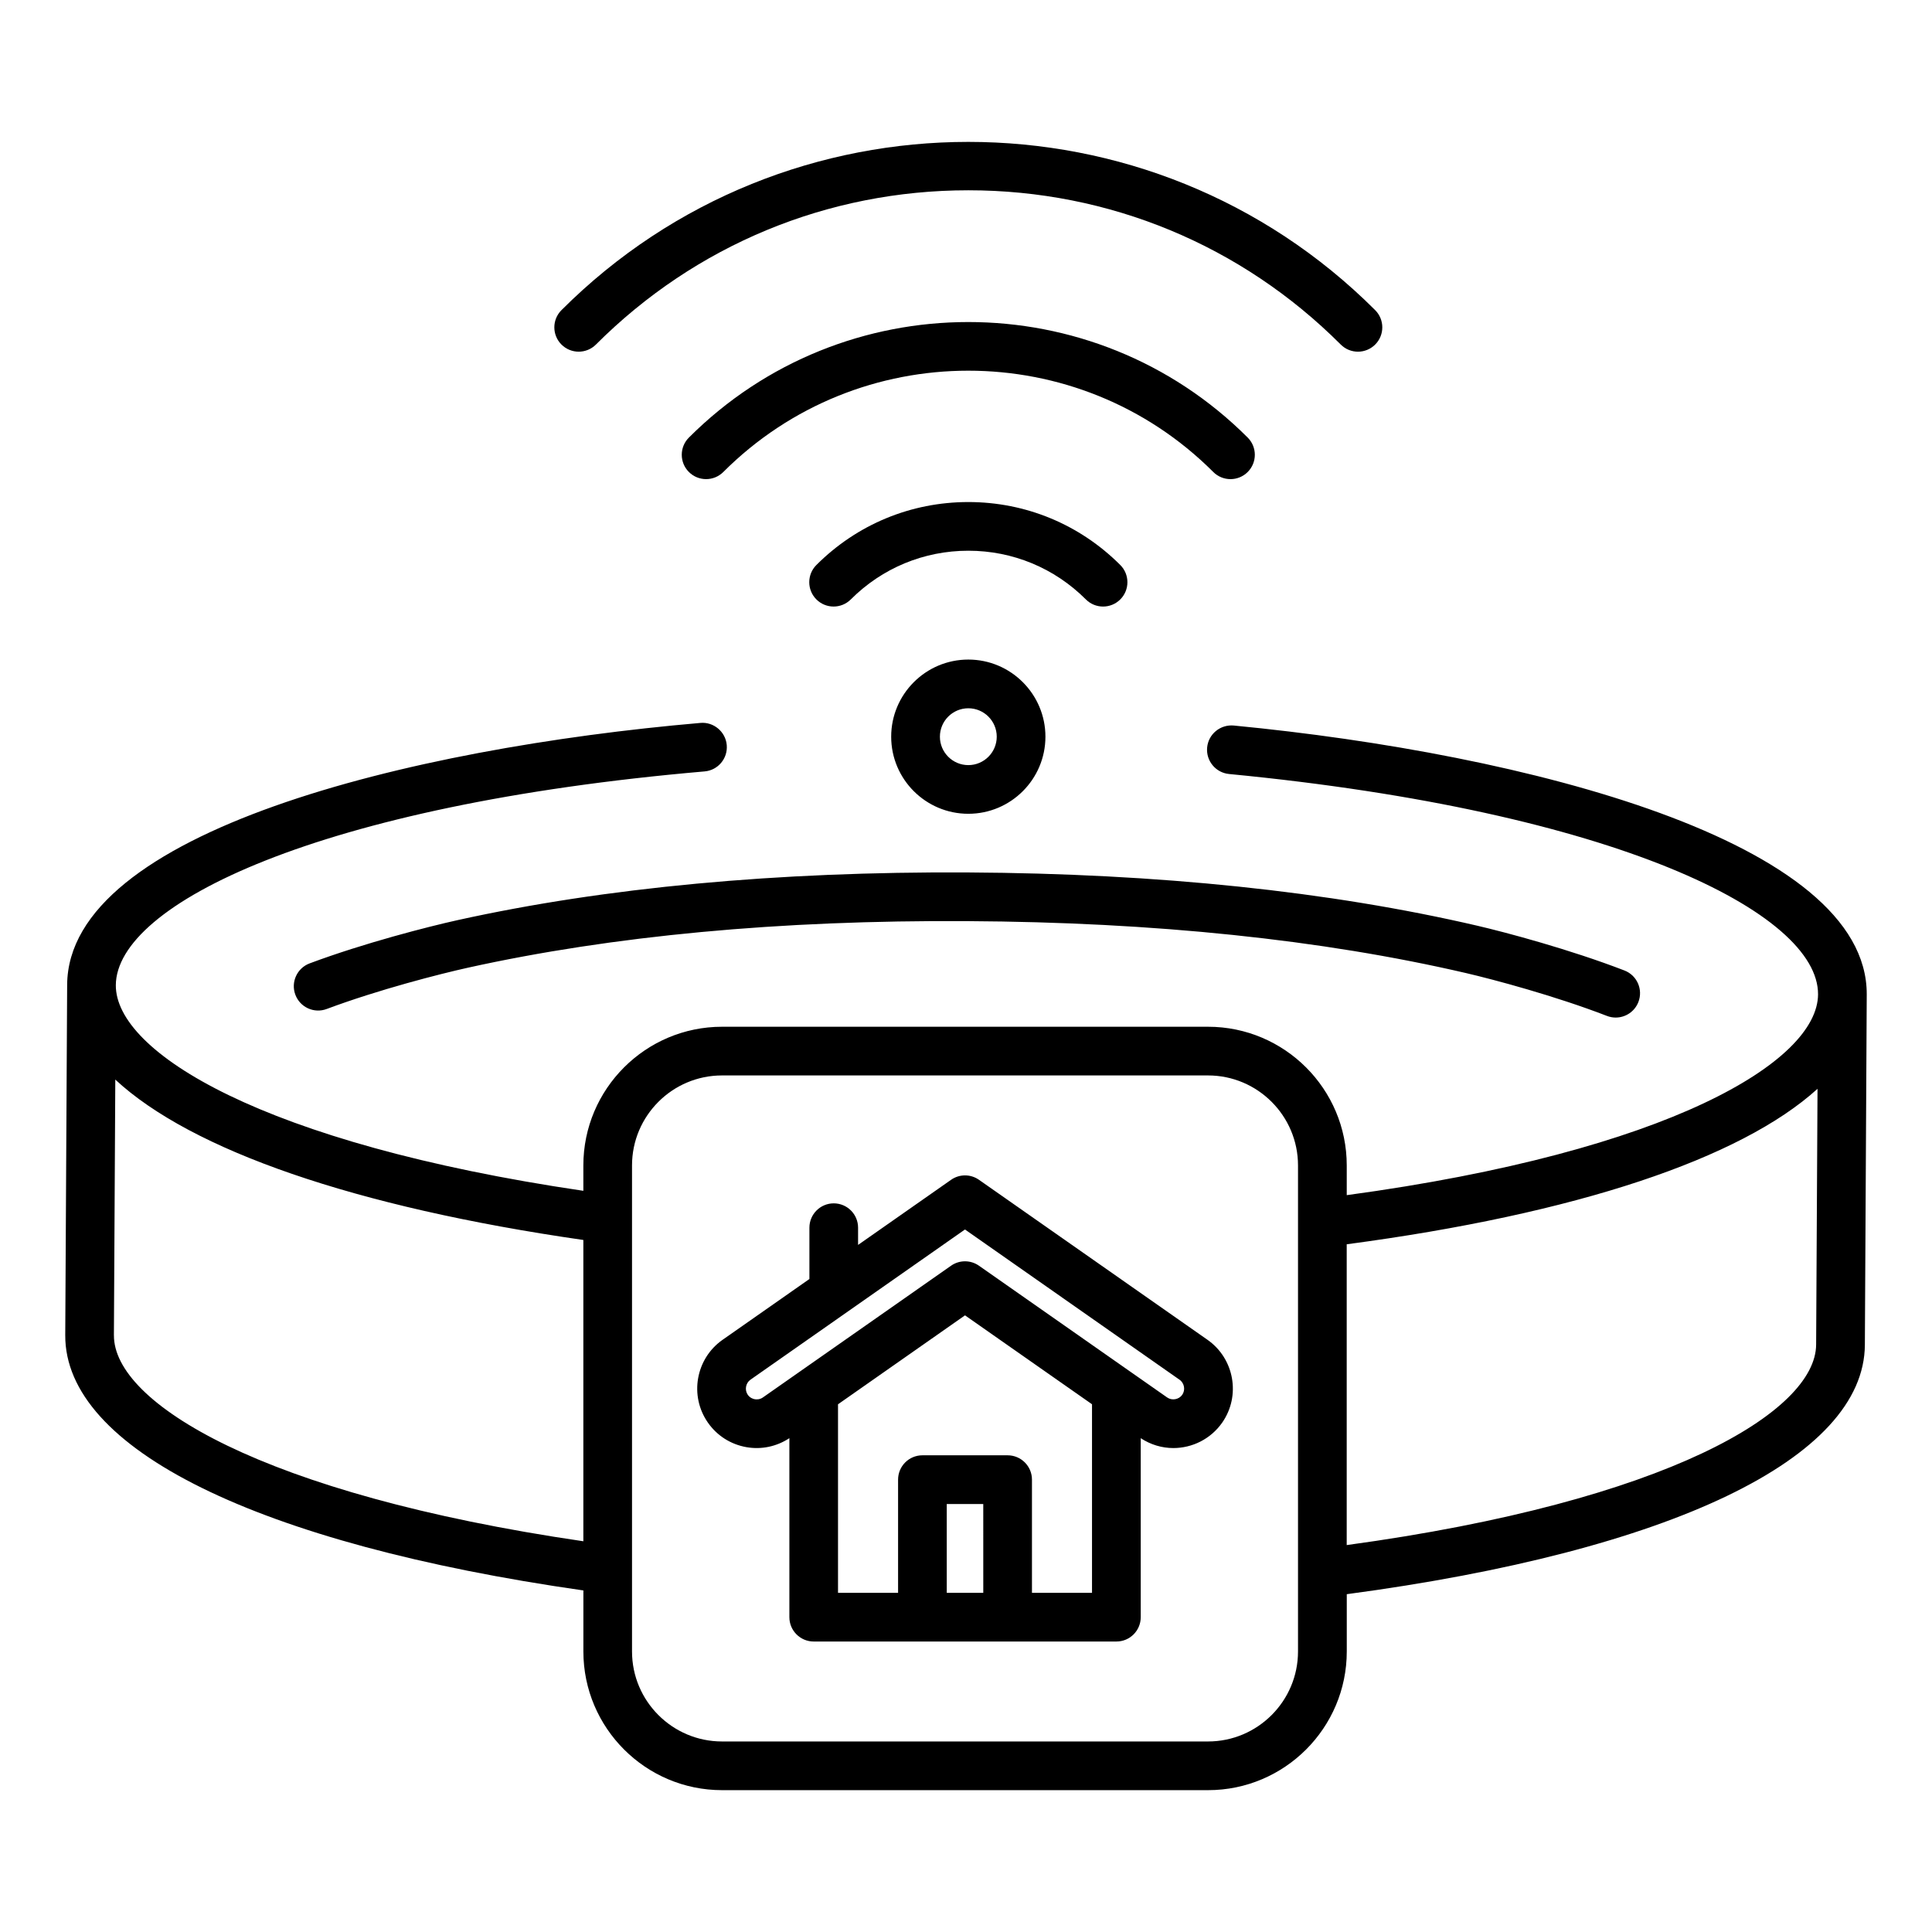 <?xml version="1.0" encoding="UTF-8"?>
<!-- Uploaded to: SVG Repo, www.svgrepo.com, Generator: SVG Repo Mixer Tools -->
<svg fill="#000000" width="800px" height="800px" version="1.1" viewBox="144 144 512 512" xmlns="http://www.w3.org/2000/svg">
 <path d="m421.05 339.23c0-11.266-9.164-20.438-20.438-20.438s-20.438 9.168-20.438 20.438c0 11.266 9.164 20.43 20.438 20.43 11.277 0 20.438-9.164 20.438-20.43zm-27.965 0c0-4.152 3.375-7.531 7.531-7.531s7.531 3.379 7.531 7.531c0 4.152-3.375 7.531-7.531 7.531s-7.531-3.379-7.531-7.531zm-100.29-103.92c-2.519-2.519-2.519-6.606 0-9.121 59.449-59.449 156.18-59.449 215.64 0 2.519 2.519 2.519 6.606 0 9.121-1.258 1.258-2.914 1.891-4.559 1.891-1.652 0-3.301-0.629-4.559-1.891-26.359-26.359-61.414-40.883-98.695-40.883s-72.332 14.516-98.695 40.883c-2.527 2.519-6.609 2.519-9.129 0zm172.74 33.773c-35.801-35.797-94.043-35.797-129.85 0-2.519 2.519-6.602 2.519-9.121 0-2.519-2.519-2.519-6.606 0-9.121 40.824-40.824 107.27-40.824 148.09 0 2.519 2.519 2.519 6.602 0 9.121-1.258 1.258-2.914 1.891-4.559 1.891-1.652-0.004-3.305-0.633-4.566-1.891zm-24.648 24.648c2.519 2.519 2.519 6.606 0 9.121-1.258 1.258-2.914 1.891-4.559 1.891-1.652 0-3.301-0.629-4.559-1.891-8.316-8.316-19.383-12.906-31.148-12.906s-22.828 4.582-31.148 12.906c-2.519 2.519-6.602 2.519-9.121 0-2.519-2.519-2.519-6.602 0-9.121 10.758-10.758 25.059-16.684 40.273-16.684 15.203 0 29.504 5.926 40.262 16.684zm197.82 113.86v-0.004c0.211-40.676-90.238-63.836-167.76-71.316-3.539-0.309-6.695 2.25-7.039 5.805-0.34 3.547 2.258 6.703 5.805 7.043 102.63 9.898 156.21 36.871 156.09 58.406-0.094 17.727-39.301 41.602-124.9 53.203v-7.871c0-20.27-16.488-36.758-36.758-36.758h-128.79c-20.27 0-36.758 16.488-36.758 36.758v6.719c-85.184-12.551-124-36.801-123.9-54.492 0.117-21.453 53.746-47.805 156.03-56.652 3.555-0.305 6.176-3.434 5.871-6.984-0.305-3.555-3.504-6.188-6.981-5.867-77.289 6.688-167.61 28.883-167.82 69.438l-0.504 92.801c-0.156 30.164 51.059 55.312 137.31 67.664v16.168c0 20.27 16.488 36.758 36.758 36.758h128.79c20.27 0 36.758-16.488 36.758-36.758v-15.176c85.93-11.461 137.14-36.016 137.3-66.082zm-464.52 90.297 0.367-67.785c20.148 18.695 63.395 33.77 124.04 42.504v79.844c-85.531-12.523-124.5-36.824-124.4-54.562zm313.8 83.766c0 13.152-10.699 23.852-23.852 23.852h-128.79c-13.152 0-23.852-10.699-23.852-23.852v-128.8c0-13.152 10.699-23.852 23.852-23.852h128.79c13.152 0 23.852 10.699 23.852 23.852zm12.906-28.191v-79.719c60.883-8.066 104.39-22.691 124.77-41.195l-0.367 67.777c-0.094 17.676-39.133 41.504-124.4 53.137zm-235.62-165.62c39.176-8.66 84.734-12.906 135.14-12.637 50.5 0.273 95.922 5.016 135 14.098 7.746 1.801 24.695 6.328 39.086 11.887 3.328 1.285 4.977 5.016 3.695 8.344-0.992 2.562-3.434 4.129-6.019 4.129-0.77 0-1.559-0.141-2.324-0.438-13.723-5.301-29.945-9.629-37.359-11.355-38.148-8.863-82.609-13.492-132.15-13.762-49.684-0.301-94.051 3.883-132.29 12.332-7.441 1.645-23.711 5.805-37.48 10.953-3.328 1.25-7.055-0.441-8.301-3.785-1.25-3.336 0.453-7.055 3.785-8.301 14.434-5.398 31.438-9.742 39.215-11.465zm198.73 111.22-60.559-42.402c-2.219-1.559-5.184-1.559-7.398 0l-24.645 17.254v-4.566c0-3.562-2.891-6.449-6.449-6.449-3.559 0-6.449 2.887-6.449 6.449v13.602l-23.012 16.113c-7.121 4.992-8.863 14.84-3.871 21.969 2.41 3.441 6.031 5.742 10.18 6.477 4.023 0.703 8.023-0.164 11.395-2.379v47.441c0 3.562 2.891 6.449 6.449 6.449h80.215c3.562 0 6.449-2.887 6.449-6.449v-47.438c2.648 1.746 5.648 2.617 8.633 2.617 4.977 0 9.875-2.348 12.945-6.723 4.977-7.117 3.238-16.973-3.883-21.965zm-59.422 67.059h-9.68v-23.547h9.676zm12.902 0v-30.004c0-3.562-2.891-6.449-6.449-6.449h-22.582c-3.562 0-6.449 2.887-6.449 6.449v30.004h-15.918v-49.973l33.656-23.57 33.656 23.562v49.977zm39.828-52.488c-0.891 1.273-2.731 1.594-4 0.707l-49.871-34.914c-2.227-1.559-5.184-1.559-7.398 0l-49.867 34.914c-0.828 0.582-1.699 0.539-2.141 0.469-0.441-0.078-1.27-0.336-1.859-1.172-0.891-1.273-0.566-3.106 0.703-4l56.855-39.812 56.855 39.812c1.289 0.887 1.609 2.719 0.723 3.996z"/>
</svg>